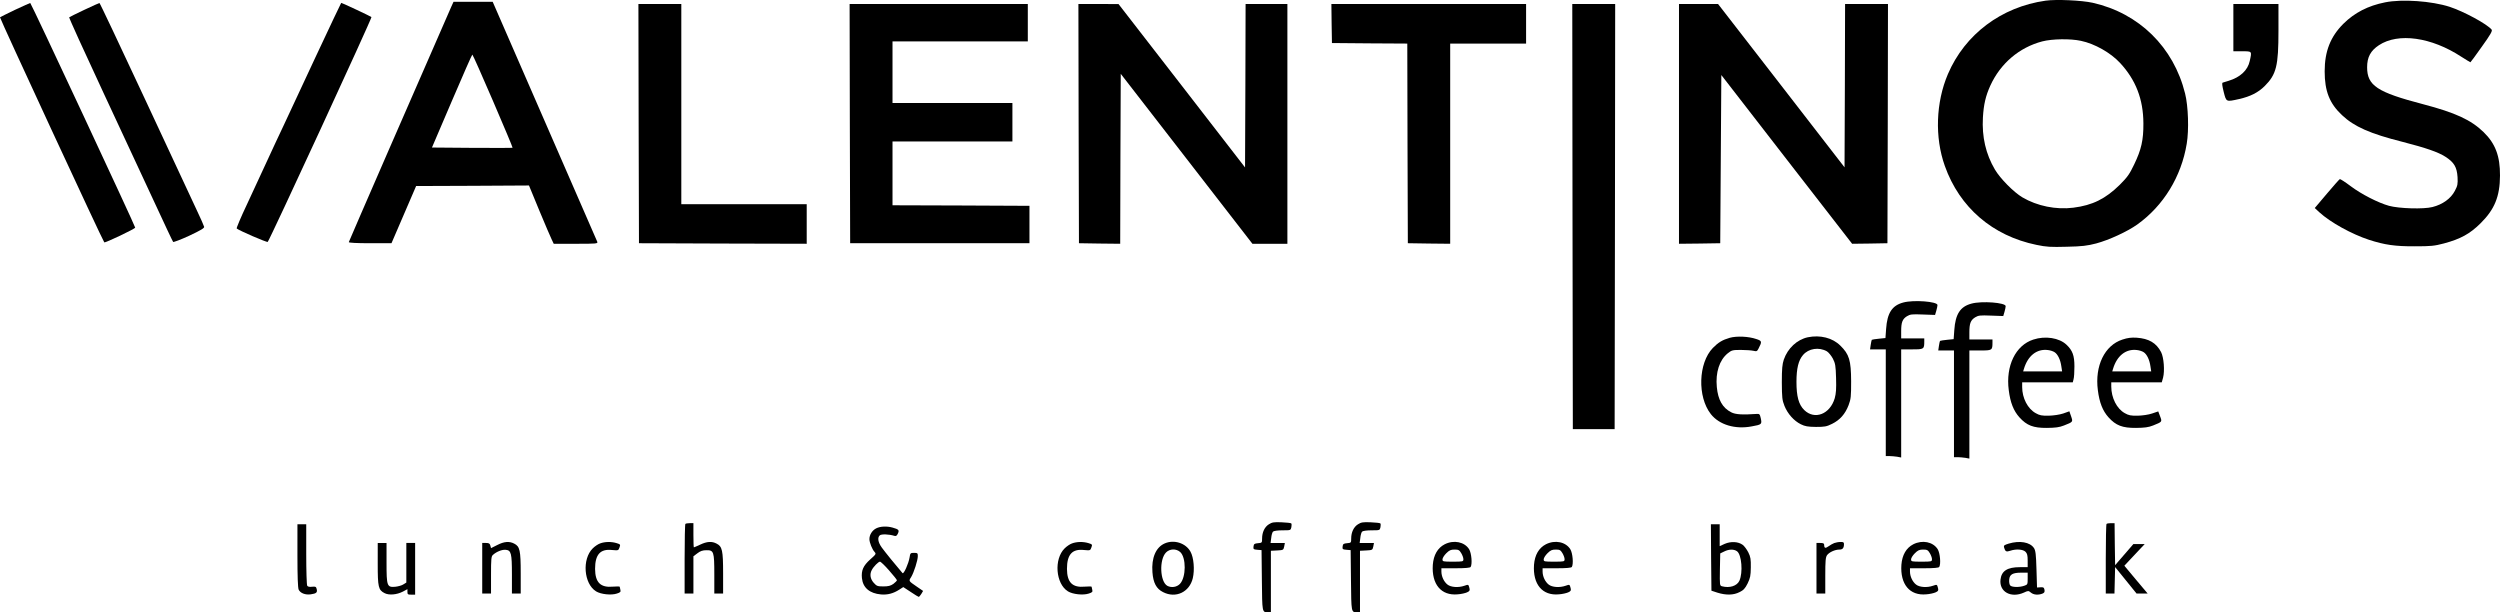 <?xml version="1.0" encoding="utf-8"?>
<!-- Generator: Adobe Illustrator 25.0.0, SVG Export Plug-In . SVG Version: 6.00 Build 0)  -->
<svg version="1.1" id="Capa_1" xmlns="http://www.w3.org/2000/svg" xmlns:xlink="http://www.w3.org/1999/xlink" x="0px" y="0px"
	 viewBox="0 0 2272.8 556.6" style="enable-background:new 0 0 2272.8 556.6;" xml:space="preserve">
<g transform="translate(0,3125) scale(0.1,-0.1)">
	<path d="M18596,31243.8c-401-57-732-305-887-667c-110-257-121-576-28-836c134-377,434-635,833-717c91-19,128-21,275-17
		c142,3,186,9,268,30c116,31,283,108,373,172c239,171,401,436,450,735c21,124,14,341-15,456c-104,421-418,730-840,825
		C18926,31246.8,18693,31257.8,18596,31243.8z M18918,30878.8c125-26,270-108,356-201c143-154,211-330,212-549c1-153-19-239-84-374
		c-42-88-61-115-131-185c-129-127-247-186-422-208c-157-20-329,15-463,94c-79,47-201,170-250,253c-83,141-119,297-109,473
		c7,119,25,196,67,289c92,202,263,348,473,403C18656,30896.8,18821,30899.8,18918,30878.8z"/>
	<path d="M21684,31228.8c-156-31-278-94-380-195c-117-117-170-250-170-432c0-180,44-292,157-398c111-105,255-169,553-244
		c210-54,321-92,388-135c79-51,104-94,110-185c3-64,1-77-25-126c-36-69-111-123-203-146c-81-21-303-14-395,11
		c-98,27-254,107-349,179c-49,37-93,65-98,64c-5-2-58-62-118-133l-110-130l42-39c101-92,293-198,451-250c142-46,238-60,417-59
		c145,0,177,3,264,26c150,40,236,87,332,182c129,127,177,245,178,435c1,177-42,291-149,395c-114,111-257,177-551,254
		c-417,109-508,169-508,336c0,91,31,150,107,200c175,116,477,74,750-105c43-27,80-50,82-50s49,64,104,142c79,110,98,144,89,155
		c-42,51-251,164-381,207C22107,31240.8,21839,31259.8,21684,31228.8z"/>
	<path d="M4104,31191.8c-275-627-932-2136-933-2143c-1-6,68-10,193-10h195l112,260l112,260l513,2l513,3l94-228
		c52-125,103-244,113-264l18-38h201c187,0,201,1,195,18c-4,9-219,504-479,1099l-472,1083h-178h-178L4104,31191.8z M4482,30331.8
		c100-232,180-423,178-425c-1-2-167-2-368-1l-365,3l181,423c99,232,183,422,186,422C4298,30753.8,4382,30563.8,4482,30331.8z"/>
	<path d="M137,31160.8c-72-35-134-65-137-68c-5-5,935-2034,948-2046c7-7,281,123,281,134c0,15-947,2043-954,2042
		C272,31222.8,210,31194.8,137,31160.8z"/>
	<path d="M767,31160.8c-72-34-134-65-138-68c-3-4,137-312,311-685c174-374,386-830,472-1014c85-184,158-339,162-343s70,21,146,56
		c104,49,138,69,136,81c-2,9-31,76-66,149c-34,73-246,527-471,1010c-225,482-411,877-415,876C901,31222.8,840,31194.8,767,31160.8z"
		/>
	<path d="M2869,30731.8c-126-271-258-554-293-628s-102-216-147-315c-46-99-128-277-183-395c-56-118-98-218-94-221
		c19-18,276-129,282-122c21,24,950,2037,943,2044s-267,129-275,129C3100,31223.8,2996,31001.8,2869,30731.8z"/>
	<path d="M5806,30126.8l3-1088l763-3l762-2v180v180h-570h-570v910v910h-195h-195L5806,30126.8z"/>
	<path d="M7726,30126.8l3-1088h815h815v170v170l-622,3l-623,2v290v290h545h545v175v175h-545h-545v280v280h615h615v170v170h-810h-810
		L7726,30126.8z"/>
	<path d="M9806,30126.8l3-1088l187-3l188-2l2,772l3,773l599-773l598-772h159h159v1090v1090h-190h-190l-2-743l-3-743l-575,743
		l-575,742l-183,1h-182L9806,30126.8z"/>
	<path d="M12106,31036.8l3-178l342-3l343-2l2-908l3-907l193-3l192-2v910v910h345h345v180v180h-885h-885L12106,31036.8z"/>
	<path d="M14296,29281.8l3-1933h190h190l3,1933l2,1932h-195h-195L14296,29281.8z"/>
	<path d="M15264,30123.8v-1090l188,2l187,3l5,764l5,765l594-767l595-767l160,2l161,3l3,1088l2,1087h-195h-195l-2-742l-3-743
		l-575,743l-575,742h-177h-178V30123.8z"/>
	<path d="M20304,30998.8v-215h80c91,0,89,2,69-88c-18-85-87-149-194-181c-22-7-45-14-52-16c-8-3-5-27,9-84c24-93,20-92,141-65
		c102,23,174,60,232,118c106,106,125,183,125,503v243h-205h-205V30998.8z"/>
	<path d="M17303,28499.8c-102-27-146-95-156-240l-6-83l-59-6c-33-3-62-8-65-10c-2-3-7-24-10-46l-6-41h72h71v-485v-485h33
		c17,0,49-3,70-6l37-7v492v491h99c108,0,111,1,111,73v27h-105h-105v64c0,82,11,111,52,137c30,18,45,20,144,16l112-4l11,37
		c6,21,11,44,11,53C17614,28508.8,17397,28525.8,17303,28499.8z"/>
	<path d="M17923,28489.8c-102-27-146-95-156-240l-6-83l-59-6c-33-3-62-8-65-10c-2-3-7-24-10-46l-6-41h72h71v-485v-485h33
		c17,0,49-3,70-6l37-7v492v491h99c108,0,111,1,111,73v27h-105h-105v64c0,82,11,111,52,137c30,18,45,20,144,16l112-4l11,37
		c6,21,11,44,11,53C18234,28498.8,18017,28515.8,17923,28489.8z"/>
	<path d="M15725,28178.8c-66-19-104-42-153-92c-133-137-142-445-18-602c77-97,221-140,372-111c90,16,93,19,82,72c-9,40-12,43-39,41
		c-129-9-192-5-230,15c-79,40-120,113-131,229c-13,134,24,246,99,307c36,29,44,31,120,31c45,0,96-4,114-8c29-7,33-5,46,20
		c33,64,32,70-20,87C15897,28191.8,15789,28196.8,15725,28178.8z"/>
	<path d="M16435,28183.8c-97-21-182-99-218-203c-14-42-18-83-18-207c1-139,3-161,24-214c29-72,86-136,149-167c38-19,64-23,137-24
		c79,0,97,3,147,28c71,35,119,89,150,170c21,56,23,78,23,217c-1,191-17,245-99,325C16659,28178.8,16548,28206.8,16435,28183.8z
		 M16609,28055.8c16-10,40-40,54-66c22-43,26-65,29-176c3-98,0-140-12-184c-43-146-183-200-278-107c-50,50-70,123-70,256
		c0,121,18,195,59,243C16442,28082.8,16537,28096.8,16609,28055.8z"/>
	<path d="M18485,28162.8c-161-52-252-239-223-460c14-113,44-188,97-247c67-74,126-97,250-96c78,1,112,5,155,22c84,33,82,32,65,83
		l-16,46l-56-20c-34-11-88-19-133-20c-62-1-82,3-117,23c-73,40-123,138-123,237v43h230h230l7,28c5,15,8,68,8,117c0,99-17,145-72,197
		C18721,28178.8,18594,28198.8,18485,28162.8z M18679,28047.8c29-19,53-69,61-128l7-46h-177h-177l7,23c36,120,117,183,217,171
		C18638,28065.8,18666,28056.8,18679,28047.8z"/>
	<path d="M19295,28162.8c-161-52-252-239-223-460c14-113,44-188,97-247c67-74,126-97,250-96c78,1,112,5,155,22c84,34,83,32,64,83
		l-17,45l-56-19c-32-11-87-19-131-20c-62-1-82,3-117,23c-73,40-123,140-123,242v38h230h229l12,43c16,61,7,183-18,232
		c-44,84-111,123-222,131C19376,28182.8,19343,28178.8,19295,28162.8z M19489,28047.8c29-19,53-69,61-128l7-46h-177h-177l7,23
		c36,120,117,183,217,171C19448,28065.8,19476,28056.8,19489,28047.8z"/>
	<path d="M11536,26483.8c-39-24-62-73-62-129c0-39-1-40-37-43c-33-3-38-7-41-30c-3-24,0-27,35-30l38-3l3-275c3-293,2-290,55-290h27
		v280v279l57,3c56,3,57,4,64,36l6,32h-65h-65l6,46c2,25,10,51,16,57c7,7,43,12,86,12c74,0,75,0,81,28c3,16,3,31-1,35s-43,8-88,10
		C11582,26504.8,11564,26501.8,11536,26483.8z"/>
	<path d="M12346,26483.8c-39-24-62-73-62-129c0-39-1-40-37-43c-33-3-38-7-41-30c-3-24,0-27,35-30l38-3l3-275c3-293,2-290,55-290h27
		v280v279l57,3c56,3,57,4,64,36l6,32h-65h-65l6,46c2,25,10,51,16,57c7,7,43,12,86,12c74,0,75,0,81,28c3,16,3,31-1,35s-43,8-88,10
		C12392,26504.8,12374,26501.8,12346,26483.8z"/>
	<path d="M6231,26486.8c-4-3-7-147-7-320v-313h40h40v169v170l36,27c27,21,48,28,82,28c67,1,72-12,72-221v-173h40h40v185
		c0,208-8,243-59,269c-43,23-88,20-149-9c-30-14-56-25-58-25s-4,50-4,110v110h-33C6252,26493.8,6234,26490.8,6231,26486.8z"/>
	<path d="M19151,26486.8c-4-3-7-147-7-320v-313h40h39l3,120l3,121l98-121l97-120h51h50l-106,126l-106,127l43,46c23,25,65,70,93,99
		l49,52h-51h-52l-83-96l-83-96l-3,191l-2,191h-34C19172,26493.8,19154,26490.8,19151,26486.8z"/>
	<path d="M2704,26198.8c0-190,4-292,11-309c15-32,60-50,110-43c51,7,62,17,54,48c-5,22-11,24-42,21c-23-3-38,0-44,9
		c-5,8-9,137-9,287v272h-40h-40V26198.8z"/>
	<path d="M15556,26181.8l3-302l55-18c78-24,146-23,200,5c36,17,51,33,74,79c24,50,28,70,29,146c1,74-2,95-23,137c-14,27-37,58-51,68
		c-41,30-107,33-163,9l-46-21v100v99h-40h-40L15556,26181.8z M15791,26238.8c43-30,56-194,22-269c-22-47-89-68-157-50
		c-22,6-22,8-20,153l3,146l35,17C15717,26257.8,15763,26258.8,15791,26238.8z"/>
	<path d="M7966,26446.8c-36-18-62-58-62-98c0-31,25-93,47-117c16-17,13-21-40-68c-63-57-82-99-75-170c9-87,70-139,174-148
		c59-5,112,9,166,44l36,23l67-44c37-25,70-45,73-45c4,0,15,12,24,27l16,27l-57,39c-77,53-75,50-51,88c25,42,60,151,60,190
		c0,26-3,29-34,29c-33,0-35-2-41-42c-9-55-53-154-64-142c-53,61-165,199-189,233c-34,47-41,91-17,111c15,12,84,10,131-5
		c16-5,23,0,33,21c14,31,8,38-49,54C8063,26467.8,8004,26465.8,7966,26446.8z M8083,26063.8c39-44,71-84,71-89s-15-20-32-33
		c-26-18-46-23-91-23c-54,0-61,3-88,33c-31,35-38,77-18,115c16,32,61,77,75,77C8007,26143.8,8045,26107.8,8083,26063.8z"/>
	<path d="M4520,26294.8l-56-28l-6,23c-5,19-13,24-40,24h-34v-230v-230h40h40v168c0,148,2,171,18,184c32,29,83,49,115,46
		c50-5,57-30,57-225v-173h40h40v185c0,208-8,243-59,269C4631,26330.8,4584,26327.8,4520,26294.8z"/>
	<path d="M5456,26309.8c-18-6-48-26-67-45c-99-97-82-322,30-391c44-27,138-37,189-20c32,10,37,16,32,34c-3,11-6,24-6,28
		c0,3-27,4-60,1c-114-11-163,37-164,161c0,131,47,184,155,172c56-5,57-5,67,23c10,27,8,29-28,40
		C5557,26326.8,5499,26325.8,5456,26309.8z"/>
	<path d="M9746,26309.8c-18-6-48-26-67-45c-99-97-82-322,30-391c44-27,138-37,189-20c32,10,37,16,32,34c-3,11-6,24-6,28
		c0,3-27,4-60,1c-114-11-163,37-164,161c0,131,47,184,155,172c56-5,57-5,67,23c10,27,8,29-28,40
		C9847,26326.8,9789,26325.8,9746,26309.8z"/>
	<path d="M10589,26309.8c-81-35-122-132-112-262c7-97,36-151,97-181c115-59,240,0,270,127c18,76,9,187-21,241
		C10780,26312.8,10674,26346.8,10589,26309.8z M10729,26231.8c56-50,55-230-2-290c-29-30-77-37-114-18c-68,37-76,240-12,304
		C10635,26261.8,10692,26263.8,10729,26231.8z"/>
	<path d="M13134,26301.8c-64-33-101-97-108-186c-12-178,76-283,226-269c31,2,70,11,85,18c24,11,27,17,22,38c-9,35-9,35-46,22
		c-54-19-123-14-154,11c-32,25-55,74-55,118v30h129c89,0,132,4,137,12c16,26,8,125-14,161
		C13314,26323.8,13217,26343.8,13134,26301.8z M13284,26221.8c11-18,20-43,20-55c0-22-3-23-95-23c-90,0-95,1-95,21c0,12,15,36,34,55
		c28,28,42,34,75,34C13259,26253.8,13267,26249.8,13284,26221.8z"/>
	<path d="M14054,26301.8c-64-33-101-97-108-186c-12-178,76-283,226-269c31,2,70,11,85,18c24,11,27,17,22,38c-9,35-9,35-46,22
		c-54-19-123-14-154,11c-32,25-55,74-55,118v30h129c89,0,132,4,137,12c16,26,8,125-14,161
		C14234,26323.8,14137,26343.8,14054,26301.8z M14204,26221.8c11-18,20-43,20-55c0-22-3-23-95-23c-90,0-95,1-95,21c0,12,15,36,34,55
		c28,28,42,34,75,34C14179,26253.8,14187,26249.8,14204,26221.8z"/>
	<path d="M16675,26312.8c-13-5-36-18-51-29c-29-21-40-18-40,12c0,14-8,18-35,18h-35v-230v-230h40h40v163c0,134,3,167,16,186
		c20,27,72,51,113,51c29,0,41,14,41,51c0,15-7,19-32,18C16714,26322.8,16688,26317.8,16675,26312.8z"/>
	<path d="M17394,26301.8c-64-33-101-97-108-186c-12-178,76-283,226-269c31,2,70,11,85,18c24,11,27,17,22,38c-9,35-9,35-46,22
		c-54-19-123-14-154,11c-32,25-55,74-55,118v30h129c89,0,132,4,137,12c16,26,8,125-14,161
		C17574,26323.8,17477,26343.8,17394,26301.8z M17544,26221.8c11-18,20-43,20-55c0-22-3-23-95-23c-90,0-95,1-95,21c0,12,15,36,34,55
		c28,28,42,34,75,34C17519,26253.8,17527,26249.8,17544,26221.8z"/>
	<path d="M18261,26307.8c-42-13-47-17-41-37c10-35,20-40,55-28c52,18,116,14,139-9c16-16,20-33,20-80v-60h-70c-115,0-168-34-177-113
		c-13-111,95-171,213-118c39,18,41,18,63,0c25-21,66-24,104-10c19,8,23,15,20,35c-5,22-10,25-37,23l-31-2l-5,165
		c-4,138-8,171-23,194C18455,26321.8,18361,26337.8,18261,26307.8z M18434,25989.8c0-52-1-55-31-65c-45-16-114-14-128,3
		c-7,8-11,32-9,53c4,47,31,63,111,63h57V25989.8z"/>
	<path d="M3434,26123.8c0-212,6-237,62-266c40-21,111-15,167,14l41,22v-25c0-22,4-25,35-25h35v235v235h-40h-40v-180v-180l-26-16
		c-14-10-47-19-73-22c-77-7-81,5-81,220v178h-40h-40V26123.8z"/>
</g>
</svg>
